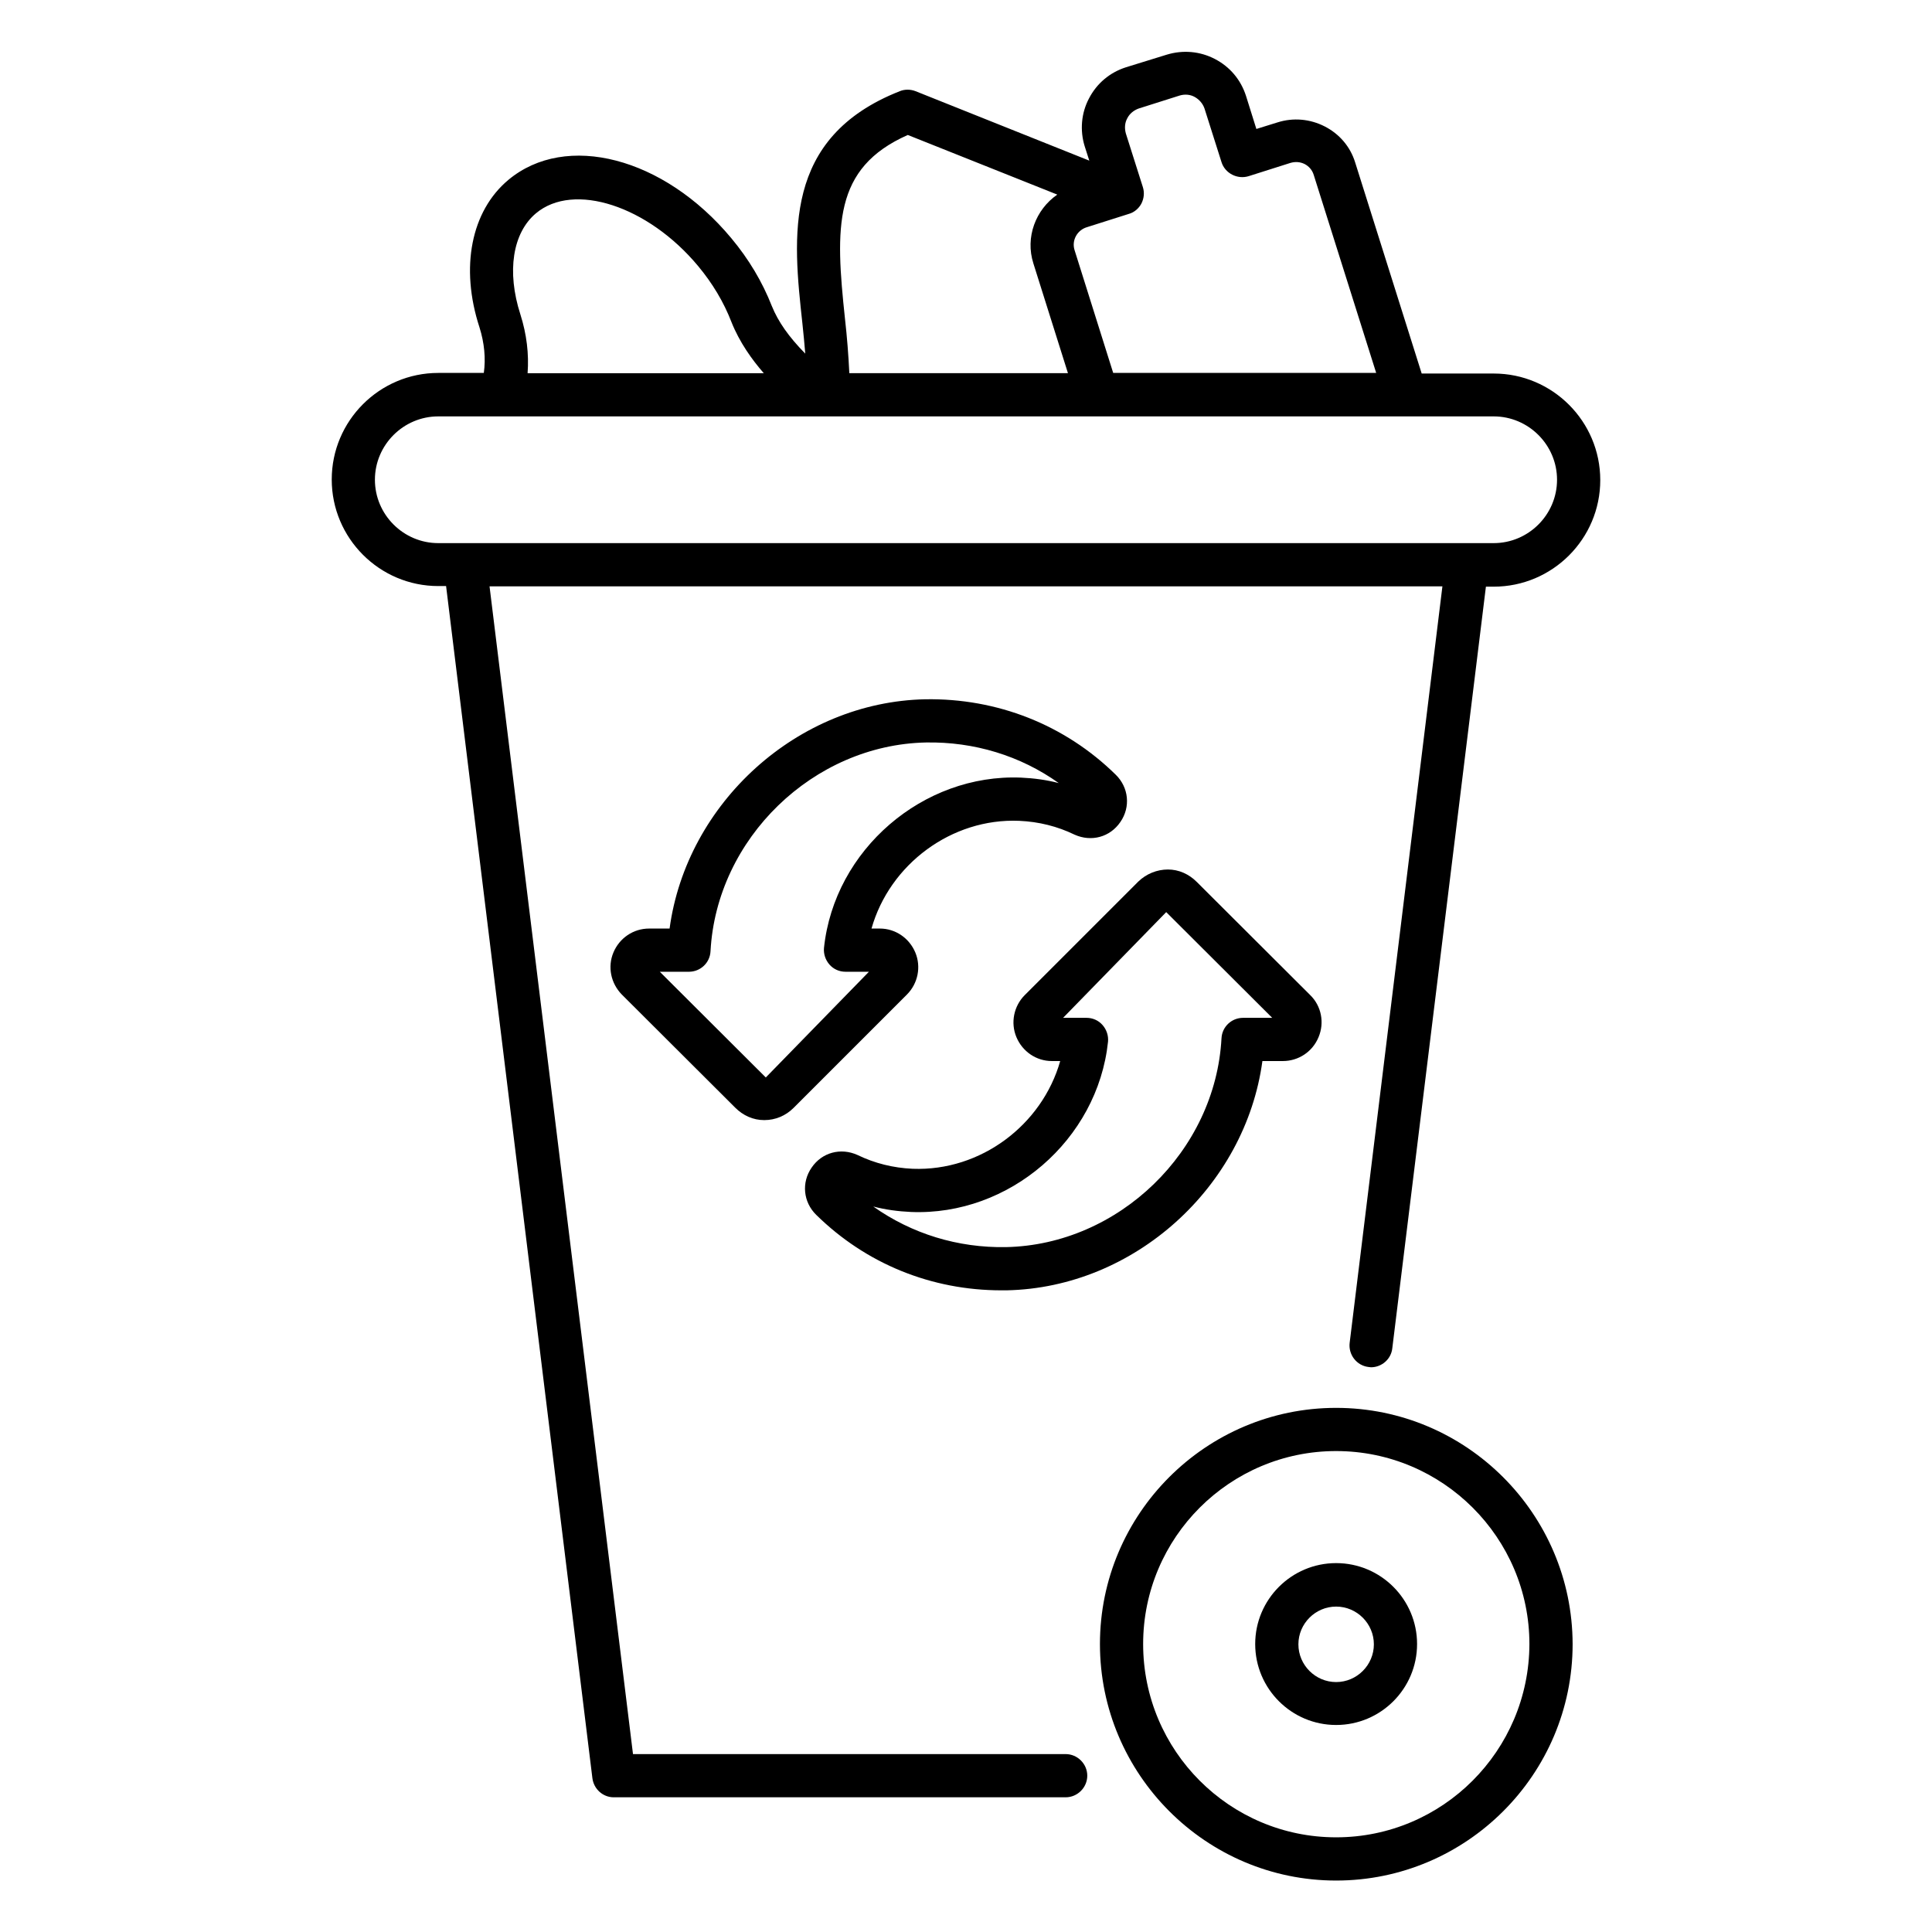 <?xml version="1.0" encoding="UTF-8"?>
<!-- Uploaded to: SVG Find, www.svgrepo.com, Generator: SVG Find Mixer Tools -->
<svg fill="#000000" width="800px" height="800px" version="1.1" viewBox="144 144 512 512" xmlns="http://www.w3.org/2000/svg">
 <g>
  <path d="m498.09 517.1c-34.504 0-62.594 28.09-62.594 62.594s28.09 62.672 62.594 62.672 62.672-28.09 62.672-62.672c-0.078-34.504-28.168-62.594-62.672-62.594zm0 113.81c-28.242 0-51.145-22.977-51.145-51.219 0-28.242 22.977-51.145 51.145-51.145 28.242 0 51.219 22.977 51.219 51.145-0.074 28.242-22.977 51.219-51.219 51.219z"/>
  <path d="m498.09 558.24c-11.832 0-21.449 9.617-21.449 21.449 0 11.832 9.617 21.449 21.449 21.449 11.832 0 21.449-9.617 21.449-21.449 0-11.832-9.617-21.449-21.449-21.449zm0 31.523c-5.496 0-10-4.504-10-10s4.504-10 10-10 10 4.504 10 10-4.504 10-10 10z"/>
  <path d="m414.12 361.53c5.191 0.23 10.078 1.449 14.656 3.664 4.426 1.984 9.387 0.684 12.137-3.359 2.75-3.969 2.215-9.16-1.223-12.52-13.512-13.281-31.449-20.305-50.457-20-33.895 0.688-63.281 27.48-67.785 60.762h-5.418c-4.199 0-7.863 2.519-9.465 6.336-1.602 3.816-0.688 8.168 2.215 11.145l30.074 30c2.062 2.062 4.734 3.281 7.633 3.281h0.078c2.902 0 5.648-1.145 7.711-3.207l30.074-30.074c2.902-2.902 3.816-7.328 2.215-11.145-1.602-3.816-5.266-6.336-9.391-6.336h-2.215c4.809-17.023 21.223-29.312 39.16-28.547zm-51.754 33.66c-0.152 1.602 0.383 3.207 1.449 4.426 1.07 1.223 2.594 1.91 4.273 1.91h6.184l-27.328 28.016-28.09-28.016h7.711c3.055 0 5.574-2.367 5.727-5.418 1.602-29.922 27.25-54.73 57.098-55.344 12.746-0.23 25.039 3.512 35.191 10.762-3.207-0.84-6.566-1.297-10-1.449-25.957-1.066-49.469 19.086-52.215 45.113z"/>
  <path d="m409.39 485.95h1.375c33.895-0.688 63.281-27.48 67.785-60.762h5.418c4.121 0 7.863-2.441 9.465-6.336 1.602-3.816 0.762-8.246-2.215-11.145l-30.074-30c-2.062-2.062-4.734-3.281-7.633-3.281-2.902 0-5.727 1.145-7.863 3.207l-30.074 30.074c-2.902 2.902-3.816 7.328-2.215 11.145 1.602 3.816 5.266 6.336 9.391 6.336h2.215c-4.809 16.945-21.07 29.234-39.082 28.551-5.191-0.23-10.078-1.449-14.656-3.664-4.43-1.988-9.391-0.691-12.141 3.356-2.75 3.969-2.215 9.16 1.223 12.52 13.207 12.977 30.535 20 49.082 20zm-23.969-20.766c26.031 1.07 49.465-19.082 52.215-45.113 0.152-1.602-0.383-3.207-1.449-4.426-1.07-1.223-2.594-1.91-4.273-1.91h-6.184l27.328-28.016 28.09 28.016h-7.711c-3.055 0-5.574 2.367-5.727 5.418-1.602 29.922-27.25 54.73-57.098 55.344-12.746 0.23-24.961-3.512-35.191-10.762 3.207 0.84 6.566 1.297 10 1.449z"/>
  <path d="m426.41 608.85h-114.66l-38.016-309.46h252.52l-24.578 200.46c-0.383 3.129 1.832 6.031 4.961 6.414 0.23 0 0.457 0.078 0.688 0.078 2.824 0 5.344-2.137 5.648-5.039l24.809-201.83h2.062c15.574 0 28.242-12.672 28.242-28.242 0-15.574-12.672-28.242-28.242-28.242h-19.082l-17.633-55.953c-1.297-4.199-4.199-7.559-8.09-9.543-3.894-1.984-8.32-2.367-12.441-1.07l-5.648 1.754-2.75-8.777c-1.375-4.273-4.273-7.711-8.246-9.77-3.969-2.062-8.473-2.441-12.746-1.145l-10.844 3.352c-4.273 1.375-7.711 4.273-9.77 8.246-2.062 3.891-2.441 8.469-1.145 12.668l1.223 3.816-46.031-18.398c-1.375-0.535-2.902-0.535-4.199 0-31.145 12.289-28.32 38.473-25.801 61.527 0.305 2.75 0.535 5.418 0.762 8.016-4.426-4.504-7.176-8.473-8.855-12.594-2.519-6.414-6.106-12.441-10.762-18.016-17.863-21.449-43.816-28.168-59.082-15.418-9.848 8.246-12.824 23.207-7.633 39.082 1.297 4.121 1.68 8.246 1.145 12.062h-12.062c-15.574 0-28.242 12.672-28.242 28.242 0 15.574 12.672 28.242 28.242 28.242h2.062l38.777 315.95c0.383 2.902 2.824 5.039 5.648 5.039h119.77c3.129 0 5.727-2.594 5.727-5.727 0-3.129-2.598-5.723-5.727-5.723zm16.336-433.51c0.609-1.223 1.754-2.137 3.055-2.594l10.84-3.434c1.297-0.383 2.75-0.305 3.969 0.383 1.223 0.688 2.137 1.754 2.594 3.055l4.504 14.199c0.918 2.977 4.199 4.656 7.176 3.742l11.07-3.512c1.297-0.383 2.594-0.305 3.816 0.305 1.145 0.609 1.984 1.602 2.367 2.824l16.566 52.52h-69.695l-10.23-32.52c-0.84-2.594 0.688-5.344 3.281-6.106l11.07-3.512c1.449-0.387 2.672-1.457 3.359-2.754 0.688-1.375 0.84-2.902 0.383-4.352l-4.504-14.199c-0.383-1.375-0.309-2.824 0.379-4.047zm-58.168 4.43 39.617 15.801c-5.727 3.969-8.551 11.297-6.336 18.242l9.16 29.082h-57.938c-0.23-4.809-0.609-9.617-1.145-14.352-2.594-24.348-3.207-39.996 16.641-48.773zm-102.67 47.555c-3.664-11.375-2.062-21.602 4.121-26.793 10-8.398 29.695-1.984 42.977 13.969 3.816 4.582 6.793 9.543 8.855 14.887 2.137 5.344 5.418 9.922 8.551 13.512h-62.594c0.379-5.039-0.23-10.305-1.91-15.574zm-38.551 43.816c0-9.238 7.559-16.793 16.793-16.793h279.69c9.238 0 16.793 7.559 16.793 16.793 0 9.238-7.559 16.793-16.793 16.793h-279.69c-9.234 0-16.793-7.555-16.793-16.793z"/>
 </g>
</svg>